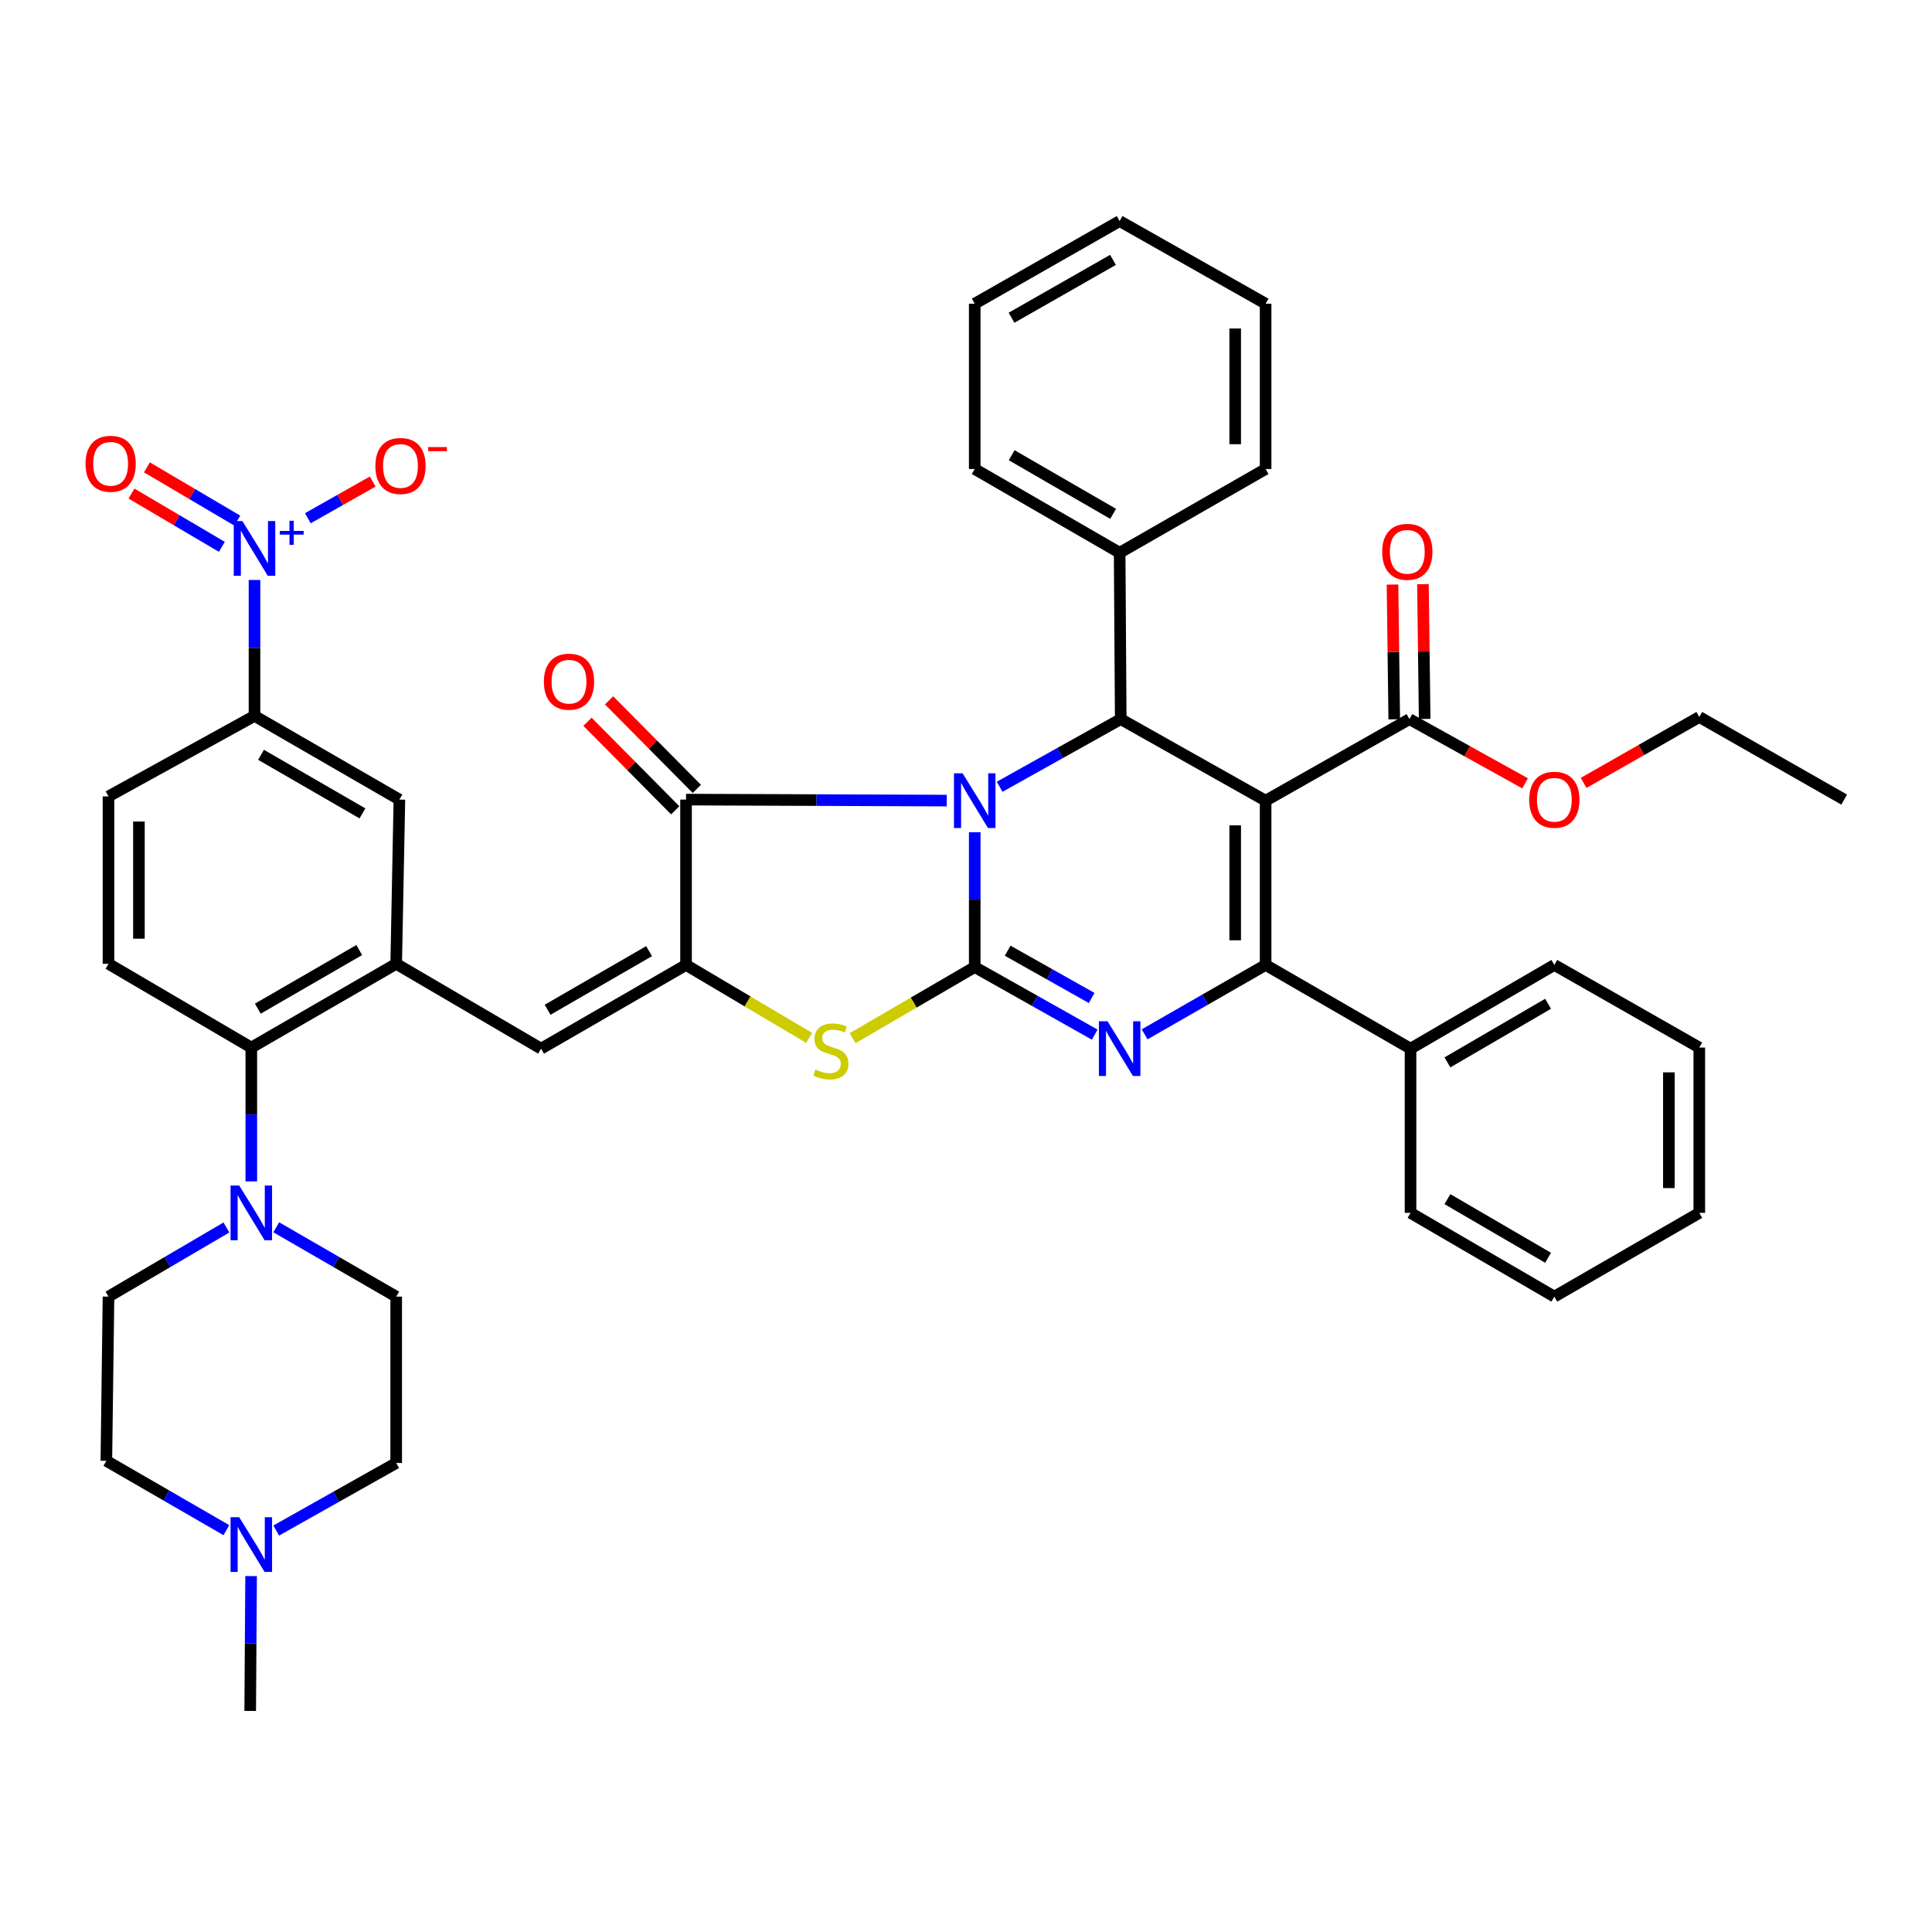 <?xml version='1.0' encoding='iso-8859-1'?>
<svg version='1.1' baseProfile='full'
              xmlns='http://www.w3.org/2000/svg'
                      xmlns:rdkit='http://www.rdkit.org/xml'
                      xmlns:xlink='http://www.w3.org/1999/xlink'
                  xml:space='preserve'
width='1000px' height='1000px' viewBox='0 0 1000 1000'>
<!-- END OF HEADER -->
<rect style='opacity:1.0;fill:#FFFFFF;stroke:none' width='1000' height='1000' x='0' y='0'> </rect>
<path class='bond-0' d='M 504.517,430.751 L 504.517,465.651' style='fill:none;fill-rule:evenodd;stroke:#0000FF;stroke-width:6px;stroke-linecap:butt;stroke-linejoin:miter;stroke-opacity:1' />
<path class='bond-0' d='M 504.517,465.651 L 504.517,500.551' style='fill:none;fill-rule:evenodd;stroke:#000000;stroke-width:6px;stroke-linecap:butt;stroke-linejoin:miter;stroke-opacity:1' />
<path class='bond-4' d='M 517.421,407.229 L 548.755,389.724' style='fill:none;fill-rule:evenodd;stroke:#0000FF;stroke-width:6px;stroke-linecap:butt;stroke-linejoin:miter;stroke-opacity:1' />
<path class='bond-4' d='M 548.755,389.724 L 580.088,372.218' style='fill:none;fill-rule:evenodd;stroke:#000000;stroke-width:6px;stroke-linecap:butt;stroke-linejoin:miter;stroke-opacity:1' />
<path class='bond-5' d='M 490.042,414.384 L 422.566,414.127' style='fill:none;fill-rule:evenodd;stroke:#0000FF;stroke-width:6px;stroke-linecap:butt;stroke-linejoin:miter;stroke-opacity:1' />
<path class='bond-5' d='M 422.566,414.127 L 355.091,413.87' style='fill:none;fill-rule:evenodd;stroke:#000000;stroke-width:6px;stroke-linecap:butt;stroke-linejoin:miter;stroke-opacity:1' />
<path class='bond-3' d='M 504.517,500.551 L 535.577,518.037' style='fill:none;fill-rule:evenodd;stroke:#000000;stroke-width:6px;stroke-linecap:butt;stroke-linejoin:miter;stroke-opacity:1' />
<path class='bond-3' d='M 535.577,518.037 L 566.636,535.523' style='fill:none;fill-rule:evenodd;stroke:#0000FF;stroke-width:6px;stroke-linecap:butt;stroke-linejoin:miter;stroke-opacity:1' />
<path class='bond-3' d='M 521.56,492.075 L 543.302,504.315' style='fill:none;fill-rule:evenodd;stroke:#000000;stroke-width:6px;stroke-linecap:butt;stroke-linejoin:miter;stroke-opacity:1' />
<path class='bond-3' d='M 543.302,504.315 L 565.043,516.555' style='fill:none;fill-rule:evenodd;stroke:#0000FF;stroke-width:6px;stroke-linecap:butt;stroke-linejoin:miter;stroke-opacity:1' />
<path class='bond-7' d='M 504.517,500.551 L 472.909,518.952' style='fill:none;fill-rule:evenodd;stroke:#000000;stroke-width:6px;stroke-linecap:butt;stroke-linejoin:miter;stroke-opacity:1' />
<path class='bond-7' d='M 472.909,518.952 L 441.3,537.352' style='fill:none;fill-rule:evenodd;stroke:#CCCC00;stroke-width:6px;stroke-linecap:butt;stroke-linejoin:miter;stroke-opacity:1' />
<path class='bond-1' d='M 655.081,414.439 L 580.088,372.218' style='fill:none;fill-rule:evenodd;stroke:#000000;stroke-width:6px;stroke-linecap:butt;stroke-linejoin:miter;stroke-opacity:1' />
<path class='bond-11' d='M 655.081,414.439 L 729.531,372.218' style='fill:none;fill-rule:evenodd;stroke:#000000;stroke-width:6px;stroke-linecap:butt;stroke-linejoin:miter;stroke-opacity:1' />
<path class='bond-44' d='M 655.081,414.439 L 655.081,499.449' style='fill:none;fill-rule:evenodd;stroke:#000000;stroke-width:6px;stroke-linecap:butt;stroke-linejoin:miter;stroke-opacity:1' />
<path class='bond-44' d='M 639.333,427.19 L 639.333,486.697' style='fill:none;fill-rule:evenodd;stroke:#000000;stroke-width:6px;stroke-linecap:butt;stroke-linejoin:miter;stroke-opacity:1' />
<path class='bond-2' d='M 655.081,499.449 L 623.763,517.41' style='fill:none;fill-rule:evenodd;stroke:#000000;stroke-width:6px;stroke-linecap:butt;stroke-linejoin:miter;stroke-opacity:1' />
<path class='bond-2' d='M 623.763,517.41 L 592.445,535.372' style='fill:none;fill-rule:evenodd;stroke:#0000FF;stroke-width:6px;stroke-linecap:butt;stroke-linejoin:miter;stroke-opacity:1' />
<path class='bond-19' d='M 655.081,499.449 L 730.091,542.781' style='fill:none;fill-rule:evenodd;stroke:#000000;stroke-width:6px;stroke-linecap:butt;stroke-linejoin:miter;stroke-opacity:1' />
<path class='bond-22' d='M 580.088,372.218 L 579.528,286.105' style='fill:none;fill-rule:evenodd;stroke:#000000;stroke-width:6px;stroke-linecap:butt;stroke-linejoin:miter;stroke-opacity:1' />
<path class='bond-6' d='M 355.091,413.87 L 355.091,499.449' style='fill:none;fill-rule:evenodd;stroke:#000000;stroke-width:6px;stroke-linecap:butt;stroke-linejoin:miter;stroke-opacity:1' />
<path class='bond-20' d='M 360.683,408.327 L 337.971,385.415' style='fill:none;fill-rule:evenodd;stroke:#000000;stroke-width:6px;stroke-linecap:butt;stroke-linejoin:miter;stroke-opacity:1' />
<path class='bond-20' d='M 337.971,385.415 L 315.259,362.502' style='fill:none;fill-rule:evenodd;stroke:#FF0000;stroke-width:6px;stroke-linecap:butt;stroke-linejoin:miter;stroke-opacity:1' />
<path class='bond-20' d='M 349.499,419.413 L 326.787,396.501' style='fill:none;fill-rule:evenodd;stroke:#000000;stroke-width:6px;stroke-linecap:butt;stroke-linejoin:miter;stroke-opacity:1' />
<path class='bond-20' d='M 326.787,396.501 L 304.075,373.589' style='fill:none;fill-rule:evenodd;stroke:#FF0000;stroke-width:6px;stroke-linecap:butt;stroke-linejoin:miter;stroke-opacity:1' />
<path class='bond-9' d='M 355.091,499.449 L 280.063,542.781' style='fill:none;fill-rule:evenodd;stroke:#000000;stroke-width:6px;stroke-linecap:butt;stroke-linejoin:miter;stroke-opacity:1' />
<path class='bond-9' d='M 335.961,492.312 L 283.442,522.644' style='fill:none;fill-rule:evenodd;stroke:#000000;stroke-width:6px;stroke-linecap:butt;stroke-linejoin:miter;stroke-opacity:1' />
<path class='bond-43' d='M 355.091,499.449 L 386.949,518.333' style='fill:none;fill-rule:evenodd;stroke:#000000;stroke-width:6px;stroke-linecap:butt;stroke-linejoin:miter;stroke-opacity:1' />
<path class='bond-43' d='M 386.949,518.333 L 418.808,537.218' style='fill:none;fill-rule:evenodd;stroke:#CCCC00;stroke-width:6px;stroke-linecap:butt;stroke-linejoin:miter;stroke-opacity:1' />
<path class='bond-8' d='M 131.73,300.193 L 131.73,335.37' style='fill:none;fill-rule:evenodd;stroke:#0000FF;stroke-width:6px;stroke-linecap:butt;stroke-linejoin:miter;stroke-opacity:1' />
<path class='bond-8' d='M 131.73,335.37 L 131.73,370.547' style='fill:none;fill-rule:evenodd;stroke:#000000;stroke-width:6px;stroke-linecap:butt;stroke-linejoin:miter;stroke-opacity:1' />
<path class='bond-18' d='M 159.346,268.237 L 176.13,258.738' style='fill:none;fill-rule:evenodd;stroke:#0000FF;stroke-width:6px;stroke-linecap:butt;stroke-linejoin:miter;stroke-opacity:1' />
<path class='bond-18' d='M 176.13,258.738 L 192.915,249.239' style='fill:none;fill-rule:evenodd;stroke:#FF0000;stroke-width:6px;stroke-linecap:butt;stroke-linejoin:miter;stroke-opacity:1' />
<path class='bond-21' d='M 122.828,269.478 L 99.442,255.693' style='fill:none;fill-rule:evenodd;stroke:#0000FF;stroke-width:6px;stroke-linecap:butt;stroke-linejoin:miter;stroke-opacity:1' />
<path class='bond-21' d='M 99.442,255.693 L 76.056,241.907' style='fill:none;fill-rule:evenodd;stroke:#FF0000;stroke-width:6px;stroke-linecap:butt;stroke-linejoin:miter;stroke-opacity:1' />
<path class='bond-21' d='M 114.831,283.044 L 91.445,269.259' style='fill:none;fill-rule:evenodd;stroke:#0000FF;stroke-width:6px;stroke-linecap:butt;stroke-linejoin:miter;stroke-opacity:1' />
<path class='bond-21' d='M 91.445,269.259 L 68.059,255.473' style='fill:none;fill-rule:evenodd;stroke:#FF0000;stroke-width:6px;stroke-linecap:butt;stroke-linejoin:miter;stroke-opacity:1' />
<path class='bond-10' d='M 280.063,542.781 L 205.07,498.871' style='fill:none;fill-rule:evenodd;stroke:#000000;stroke-width:6px;stroke-linecap:butt;stroke-linejoin:miter;stroke-opacity:1' />
<path class='bond-13' d='M 205.07,498.871 L 130.077,542.221' style='fill:none;fill-rule:evenodd;stroke:#000000;stroke-width:6px;stroke-linecap:butt;stroke-linejoin:miter;stroke-opacity:1' />
<path class='bond-13' d='M 185.94,491.74 L 133.445,522.085' style='fill:none;fill-rule:evenodd;stroke:#000000;stroke-width:6px;stroke-linecap:butt;stroke-linejoin:miter;stroke-opacity:1' />
<path class='bond-15' d='M 205.07,498.871 L 206.724,413.87' style='fill:none;fill-rule:evenodd;stroke:#000000;stroke-width:6px;stroke-linecap:butt;stroke-linejoin:miter;stroke-opacity:1' />
<path class='bond-26' d='M 737.404,372.117 L 736.957,337.24' style='fill:none;fill-rule:evenodd;stroke:#000000;stroke-width:6px;stroke-linecap:butt;stroke-linejoin:miter;stroke-opacity:1' />
<path class='bond-26' d='M 736.957,337.24 L 736.51,302.363' style='fill:none;fill-rule:evenodd;stroke:#FF0000;stroke-width:6px;stroke-linecap:butt;stroke-linejoin:miter;stroke-opacity:1' />
<path class='bond-26' d='M 721.658,372.319 L 721.211,337.442' style='fill:none;fill-rule:evenodd;stroke:#000000;stroke-width:6px;stroke-linecap:butt;stroke-linejoin:miter;stroke-opacity:1' />
<path class='bond-26' d='M 721.211,337.442 L 720.764,302.565' style='fill:none;fill-rule:evenodd;stroke:#FF0000;stroke-width:6px;stroke-linecap:butt;stroke-linejoin:miter;stroke-opacity:1' />
<path class='bond-29' d='M 729.531,372.218 L 759.456,388.838' style='fill:none;fill-rule:evenodd;stroke:#000000;stroke-width:6px;stroke-linecap:butt;stroke-linejoin:miter;stroke-opacity:1' />
<path class='bond-29' d='M 759.456,388.838 L 789.38,405.458' style='fill:none;fill-rule:evenodd;stroke:#FF0000;stroke-width:6px;stroke-linecap:butt;stroke-linejoin:miter;stroke-opacity:1' />
<path class='bond-12' d='M 130.077,611.483 L 130.077,576.852' style='fill:none;fill-rule:evenodd;stroke:#0000FF;stroke-width:6px;stroke-linecap:butt;stroke-linejoin:miter;stroke-opacity:1' />
<path class='bond-12' d='M 130.077,576.852 L 130.077,542.221' style='fill:none;fill-rule:evenodd;stroke:#000000;stroke-width:6px;stroke-linecap:butt;stroke-linejoin:miter;stroke-opacity:1' />
<path class='bond-24' d='M 142.983,635.242 L 174.026,653.187' style='fill:none;fill-rule:evenodd;stroke:#0000FF;stroke-width:6px;stroke-linecap:butt;stroke-linejoin:miter;stroke-opacity:1' />
<path class='bond-24' d='M 174.026,653.187 L 205.07,671.131' style='fill:none;fill-rule:evenodd;stroke:#000000;stroke-width:6px;stroke-linecap:butt;stroke-linejoin:miter;stroke-opacity:1' />
<path class='bond-25' d='M 117.195,635.337 L 86.677,653.234' style='fill:none;fill-rule:evenodd;stroke:#0000FF;stroke-width:6px;stroke-linecap:butt;stroke-linejoin:miter;stroke-opacity:1' />
<path class='bond-25' d='M 86.677,653.234 L 56.16,671.131' style='fill:none;fill-rule:evenodd;stroke:#000000;stroke-width:6px;stroke-linecap:butt;stroke-linejoin:miter;stroke-opacity:1' />
<path class='bond-17' d='M 130.077,542.221 L 56.16,498.871' style='fill:none;fill-rule:evenodd;stroke:#000000;stroke-width:6px;stroke-linecap:butt;stroke-linejoin:miter;stroke-opacity:1' />
<path class='bond-14' d='M 131.73,370.547 L 206.724,413.87' style='fill:none;fill-rule:evenodd;stroke:#000000;stroke-width:6px;stroke-linecap:butt;stroke-linejoin:miter;stroke-opacity:1' />
<path class='bond-14' d='M 135.102,390.681 L 187.597,421.007' style='fill:none;fill-rule:evenodd;stroke:#000000;stroke-width:6px;stroke-linecap:butt;stroke-linejoin:miter;stroke-opacity:1' />
<path class='bond-23' d='M 131.73,370.547 L 56.16,412.217' style='fill:none;fill-rule:evenodd;stroke:#000000;stroke-width:6px;stroke-linecap:butt;stroke-linejoin:miter;stroke-opacity:1' />
<path class='bond-16' d='M 142.969,792.207 L 174.019,774.725' style='fill:none;fill-rule:evenodd;stroke:#0000FF;stroke-width:6px;stroke-linecap:butt;stroke-linejoin:miter;stroke-opacity:1' />
<path class='bond-16' d='M 174.019,774.725 L 205.07,757.244' style='fill:none;fill-rule:evenodd;stroke:#000000;stroke-width:6px;stroke-linecap:butt;stroke-linejoin:miter;stroke-opacity:1' />
<path class='bond-30' d='M 129.968,815.778 L 129.734,850.677' style='fill:none;fill-rule:evenodd;stroke:#0000FF;stroke-width:6px;stroke-linecap:butt;stroke-linejoin:miter;stroke-opacity:1' />
<path class='bond-30' d='M 129.734,850.677 L 129.5,885.577' style='fill:none;fill-rule:evenodd;stroke:#000000;stroke-width:6px;stroke-linecap:butt;stroke-linejoin:miter;stroke-opacity:1' />
<path class='bond-48' d='M 117.171,792.008 L 86.11,774.062' style='fill:none;fill-rule:evenodd;stroke:#0000FF;stroke-width:6px;stroke-linecap:butt;stroke-linejoin:miter;stroke-opacity:1' />
<path class='bond-48' d='M 86.11,774.062 L 55.049,756.115' style='fill:none;fill-rule:evenodd;stroke:#000000;stroke-width:6px;stroke-linecap:butt;stroke-linejoin:miter;stroke-opacity:1' />
<path class='bond-47' d='M 56.16,498.871 L 56.16,412.217' style='fill:none;fill-rule:evenodd;stroke:#000000;stroke-width:6px;stroke-linecap:butt;stroke-linejoin:miter;stroke-opacity:1' />
<path class='bond-47' d='M 71.907,485.873 L 71.907,425.215' style='fill:none;fill-rule:evenodd;stroke:#000000;stroke-width:6px;stroke-linecap:butt;stroke-linejoin:miter;stroke-opacity:1' />
<path class='bond-31' d='M 730.091,542.781 L 804.524,499.449' style='fill:none;fill-rule:evenodd;stroke:#000000;stroke-width:6px;stroke-linecap:butt;stroke-linejoin:miter;stroke-opacity:1' />
<path class='bond-31' d='M 749.179,549.89 L 801.282,519.558' style='fill:none;fill-rule:evenodd;stroke:#000000;stroke-width:6px;stroke-linecap:butt;stroke-linejoin:miter;stroke-opacity:1' />
<path class='bond-32' d='M 730.091,542.781 L 730.091,627.782' style='fill:none;fill-rule:evenodd;stroke:#000000;stroke-width:6px;stroke-linecap:butt;stroke-linejoin:miter;stroke-opacity:1' />
<path class='bond-33' d='M 579.528,286.105 L 504.517,242.756' style='fill:none;fill-rule:evenodd;stroke:#000000;stroke-width:6px;stroke-linecap:butt;stroke-linejoin:miter;stroke-opacity:1' />
<path class='bond-33' d='M 576.156,265.969 L 523.648,235.624' style='fill:none;fill-rule:evenodd;stroke:#000000;stroke-width:6px;stroke-linecap:butt;stroke-linejoin:miter;stroke-opacity:1' />
<path class='bond-34' d='M 579.528,286.105 L 655.081,242.756' style='fill:none;fill-rule:evenodd;stroke:#000000;stroke-width:6px;stroke-linecap:butt;stroke-linejoin:miter;stroke-opacity:1' />
<path class='bond-27' d='M 205.07,671.131 L 205.07,757.244' style='fill:none;fill-rule:evenodd;stroke:#000000;stroke-width:6px;stroke-linecap:butt;stroke-linejoin:miter;stroke-opacity:1' />
<path class='bond-28' d='M 56.16,671.131 L 55.049,756.115' style='fill:none;fill-rule:evenodd;stroke:#000000;stroke-width:6px;stroke-linecap:butt;stroke-linejoin:miter;stroke-opacity:1' />
<path class='bond-35' d='M 819.683,405.23 L 849.618,388.168' style='fill:none;fill-rule:evenodd;stroke:#FF0000;stroke-width:6px;stroke-linecap:butt;stroke-linejoin:miter;stroke-opacity:1' />
<path class='bond-35' d='M 849.618,388.168 L 879.552,371.107' style='fill:none;fill-rule:evenodd;stroke:#000000;stroke-width:6px;stroke-linecap:butt;stroke-linejoin:miter;stroke-opacity:1' />
<path class='bond-40' d='M 804.524,499.449 L 879.552,542.221' style='fill:none;fill-rule:evenodd;stroke:#000000;stroke-width:6px;stroke-linecap:butt;stroke-linejoin:miter;stroke-opacity:1' />
<path class='bond-39' d='M 730.091,627.782 L 804.524,671.131' style='fill:none;fill-rule:evenodd;stroke:#000000;stroke-width:6px;stroke-linecap:butt;stroke-linejoin:miter;stroke-opacity:1' />
<path class='bond-39' d='M 749.181,620.677 L 801.285,651.021' style='fill:none;fill-rule:evenodd;stroke:#000000;stroke-width:6px;stroke-linecap:butt;stroke-linejoin:miter;stroke-opacity:1' />
<path class='bond-37' d='M 504.517,242.756 L 504.517,157.195' style='fill:none;fill-rule:evenodd;stroke:#000000;stroke-width:6px;stroke-linecap:butt;stroke-linejoin:miter;stroke-opacity:1' />
<path class='bond-38' d='M 655.081,242.756 L 655.081,157.195' style='fill:none;fill-rule:evenodd;stroke:#000000;stroke-width:6px;stroke-linecap:butt;stroke-linejoin:miter;stroke-opacity:1' />
<path class='bond-38' d='M 639.333,229.922 L 639.333,170.029' style='fill:none;fill-rule:evenodd;stroke:#000000;stroke-width:6px;stroke-linecap:butt;stroke-linejoin:miter;stroke-opacity:1' />
<path class='bond-36' d='M 879.552,371.107 L 954.545,413.87' style='fill:none;fill-rule:evenodd;stroke:#000000;stroke-width:6px;stroke-linecap:butt;stroke-linejoin:miter;stroke-opacity:1' />
<path class='bond-42' d='M 504.517,157.195 L 579.528,114.423' style='fill:none;fill-rule:evenodd;stroke:#000000;stroke-width:6px;stroke-linecap:butt;stroke-linejoin:miter;stroke-opacity:1' />
<path class='bond-42' d='M 523.569,164.459 L 576.077,134.518' style='fill:none;fill-rule:evenodd;stroke:#000000;stroke-width:6px;stroke-linecap:butt;stroke-linejoin:miter;stroke-opacity:1' />
<path class='bond-45' d='M 655.081,157.195 L 579.528,114.423' style='fill:none;fill-rule:evenodd;stroke:#000000;stroke-width:6px;stroke-linecap:butt;stroke-linejoin:miter;stroke-opacity:1' />
<path class='bond-46' d='M 804.524,671.131 L 879.552,627.782' style='fill:none;fill-rule:evenodd;stroke:#000000;stroke-width:6px;stroke-linecap:butt;stroke-linejoin:miter;stroke-opacity:1' />
<path class='bond-41' d='M 879.552,542.221 L 879.552,627.782' style='fill:none;fill-rule:evenodd;stroke:#000000;stroke-width:6px;stroke-linecap:butt;stroke-linejoin:miter;stroke-opacity:1' />
<path class='bond-41' d='M 863.805,555.055 L 863.805,614.948' style='fill:none;fill-rule:evenodd;stroke:#000000;stroke-width:6px;stroke-linecap:butt;stroke-linejoin:miter;stroke-opacity:1' />
<path  class='atom-0' d='M 498.257 400.279
L 507.537 415.279
Q 508.457 416.759, 509.937 419.439
Q 511.417 422.119, 511.497 422.279
L 511.497 400.279
L 515.257 400.279
L 515.257 428.599
L 511.377 428.599
L 501.417 412.199
Q 500.257 410.279, 499.017 408.079
Q 497.817 405.879, 497.457 405.199
L 497.457 428.599
L 493.777 428.599
L 493.777 400.279
L 498.257 400.279
' fill='#0000FF'/>
<path  class='atom-4' d='M 573.268 528.621
L 582.548 543.621
Q 583.468 545.101, 584.948 547.781
Q 586.428 550.461, 586.508 550.621
L 586.508 528.621
L 590.268 528.621
L 590.268 556.941
L 586.388 556.941
L 576.428 540.541
Q 575.268 538.621, 574.028 536.421
Q 572.828 534.221, 572.468 533.541
L 572.468 556.941
L 568.788 556.941
L 568.788 528.621
L 573.268 528.621
' fill='#0000FF'/>
<path  class='atom-8' d='M 422.067 553.612
Q 422.387 553.732, 423.707 554.292
Q 425.027 554.852, 426.467 555.212
Q 427.947 555.532, 429.387 555.532
Q 432.067 555.532, 433.627 554.252
Q 435.187 552.932, 435.187 550.652
Q 435.187 549.092, 434.387 548.132
Q 433.627 547.172, 432.427 546.652
Q 431.227 546.132, 429.227 545.532
Q 426.707 544.772, 425.187 544.052
Q 423.707 543.332, 422.627 541.812
Q 421.587 540.292, 421.587 537.732
Q 421.587 534.172, 423.987 531.972
Q 426.427 529.772, 431.227 529.772
Q 434.507 529.772, 438.227 531.332
L 437.307 534.412
Q 433.907 533.012, 431.347 533.012
Q 428.587 533.012, 427.067 534.172
Q 425.547 535.292, 425.587 537.252
Q 425.587 538.772, 426.347 539.692
Q 427.147 540.612, 428.267 541.132
Q 429.427 541.652, 431.347 542.252
Q 433.907 543.052, 435.427 543.852
Q 436.947 544.652, 438.027 546.292
Q 439.147 547.892, 439.147 550.652
Q 439.147 554.572, 436.507 556.692
Q 433.907 558.772, 429.547 558.772
Q 427.027 558.772, 425.107 558.212
Q 423.227 557.692, 420.987 556.772
L 422.067 553.612
' fill='#CCCC00'/>
<path  class='atom-9' d='M 125.47 269.706
L 134.75 284.706
Q 135.67 286.186, 137.15 288.866
Q 138.63 291.546, 138.71 291.706
L 138.71 269.706
L 142.47 269.706
L 142.47 298.026
L 138.59 298.026
L 128.63 281.626
Q 127.47 279.706, 126.23 277.506
Q 125.03 275.306, 124.67 274.626
L 124.67 298.026
L 120.99 298.026
L 120.99 269.706
L 125.47 269.706
' fill='#0000FF'/>
<path  class='atom-9' d='M 144.846 274.811
L 149.836 274.811
L 149.836 269.557
L 152.054 269.557
L 152.054 274.811
L 157.175 274.811
L 157.175 276.711
L 152.054 276.711
L 152.054 281.991
L 149.836 281.991
L 149.836 276.711
L 144.846 276.711
L 144.846 274.811
' fill='#0000FF'/>
<path  class='atom-13' d='M 123.817 613.622
L 133.097 628.622
Q 134.017 630.102, 135.497 632.782
Q 136.977 635.462, 137.057 635.622
L 137.057 613.622
L 140.817 613.622
L 140.817 641.942
L 136.937 641.942
L 126.977 625.542
Q 125.817 623.622, 124.577 621.422
Q 123.377 619.222, 123.017 618.542
L 123.017 641.942
L 119.337 641.942
L 119.337 613.622
L 123.817 613.622
' fill='#0000FF'/>
<path  class='atom-17' d='M 123.817 785.305
L 133.097 800.305
Q 134.017 801.785, 135.497 804.465
Q 136.977 807.145, 137.057 807.305
L 137.057 785.305
L 140.817 785.305
L 140.817 813.625
L 136.937 813.625
L 126.977 797.225
Q 125.817 795.305, 124.577 793.105
Q 123.377 790.905, 123.017 790.225
L 123.017 813.625
L 119.337 813.625
L 119.337 785.305
L 123.817 785.305
' fill='#0000FF'/>
<path  class='atom-19' d='M 194.292 241.183
Q 194.292 234.383, 197.652 230.583
Q 201.012 226.783, 207.292 226.783
Q 213.572 226.783, 216.932 230.583
Q 220.292 234.383, 220.292 241.183
Q 220.292 248.063, 216.892 251.983
Q 213.492 255.863, 207.292 255.863
Q 201.052 255.863, 197.652 251.983
Q 194.292 248.103, 194.292 241.183
M 207.292 252.663
Q 211.612 252.663, 213.932 249.783
Q 216.292 246.863, 216.292 241.183
Q 216.292 235.623, 213.932 232.823
Q 211.612 229.983, 207.292 229.983
Q 202.972 229.983, 200.612 232.783
Q 198.292 235.583, 198.292 241.183
Q 198.292 246.903, 200.612 249.783
Q 202.972 252.663, 207.292 252.663
' fill='#FF0000'/>
<path  class='atom-19' d='M 221.612 231.405
L 231.301 231.405
L 231.301 233.517
L 221.612 233.517
L 221.612 231.405
' fill='#FF0000'/>
<path  class='atom-21' d='M 281.516 352.841
Q 281.516 346.041, 284.876 342.241
Q 288.236 338.441, 294.516 338.441
Q 300.796 338.441, 304.156 342.241
Q 307.516 346.041, 307.516 352.841
Q 307.516 359.721, 304.116 363.641
Q 300.716 367.521, 294.516 367.521
Q 288.276 367.521, 284.876 363.641
Q 281.516 359.761, 281.516 352.841
M 294.516 364.321
Q 298.836 364.321, 301.156 361.441
Q 303.516 358.521, 303.516 352.841
Q 303.516 347.281, 301.156 344.481
Q 298.836 341.641, 294.516 341.641
Q 290.196 341.641, 287.836 344.441
Q 285.516 347.241, 285.516 352.841
Q 285.516 358.561, 287.836 361.441
Q 290.196 364.321, 294.516 364.321
' fill='#FF0000'/>
<path  class='atom-22' d='M 44.271 240.054
Q 44.271 233.254, 47.631 229.454
Q 50.991 225.654, 57.271 225.654
Q 63.551 225.654, 66.911 229.454
Q 70.271 233.254, 70.271 240.054
Q 70.271 246.934, 66.871 250.854
Q 63.471 254.734, 57.271 254.734
Q 51.031 254.734, 47.631 250.854
Q 44.271 246.974, 44.271 240.054
M 57.271 251.534
Q 61.591 251.534, 63.911 248.654
Q 66.271 245.734, 66.271 240.054
Q 66.271 234.494, 63.911 231.694
Q 61.591 228.854, 57.271 228.854
Q 52.951 228.854, 50.591 231.654
Q 48.271 234.454, 48.271 240.054
Q 48.271 245.774, 50.591 248.654
Q 52.951 251.534, 57.271 251.534
' fill='#FF0000'/>
<path  class='atom-27' d='M 715.42 285.617
Q 715.42 278.817, 718.78 275.017
Q 722.14 271.217, 728.42 271.217
Q 734.7 271.217, 738.06 275.017
Q 741.42 278.817, 741.42 285.617
Q 741.42 292.497, 738.02 296.417
Q 734.62 300.297, 728.42 300.297
Q 722.18 300.297, 718.78 296.417
Q 715.42 292.537, 715.42 285.617
M 728.42 297.097
Q 732.74 297.097, 735.06 294.217
Q 737.42 291.297, 737.42 285.617
Q 737.42 280.057, 735.06 277.257
Q 732.74 274.417, 728.42 274.417
Q 724.1 274.417, 721.74 277.217
Q 719.42 280.017, 719.42 285.617
Q 719.42 291.337, 721.74 294.217
Q 724.1 297.097, 728.42 297.097
' fill='#FF0000'/>
<path  class='atom-30' d='M 791.524 413.95
Q 791.524 407.15, 794.884 403.35
Q 798.244 399.55, 804.524 399.55
Q 810.804 399.55, 814.164 403.35
Q 817.524 407.15, 817.524 413.95
Q 817.524 420.83, 814.124 424.75
Q 810.724 428.63, 804.524 428.63
Q 798.284 428.63, 794.884 424.75
Q 791.524 420.87, 791.524 413.95
M 804.524 425.43
Q 808.844 425.43, 811.164 422.55
Q 813.524 419.63, 813.524 413.95
Q 813.524 408.39, 811.164 405.59
Q 808.844 402.75, 804.524 402.75
Q 800.204 402.75, 797.844 405.55
Q 795.524 408.35, 795.524 413.95
Q 795.524 419.67, 797.844 422.55
Q 800.204 425.43, 804.524 425.43
' fill='#FF0000'/>
</svg>
